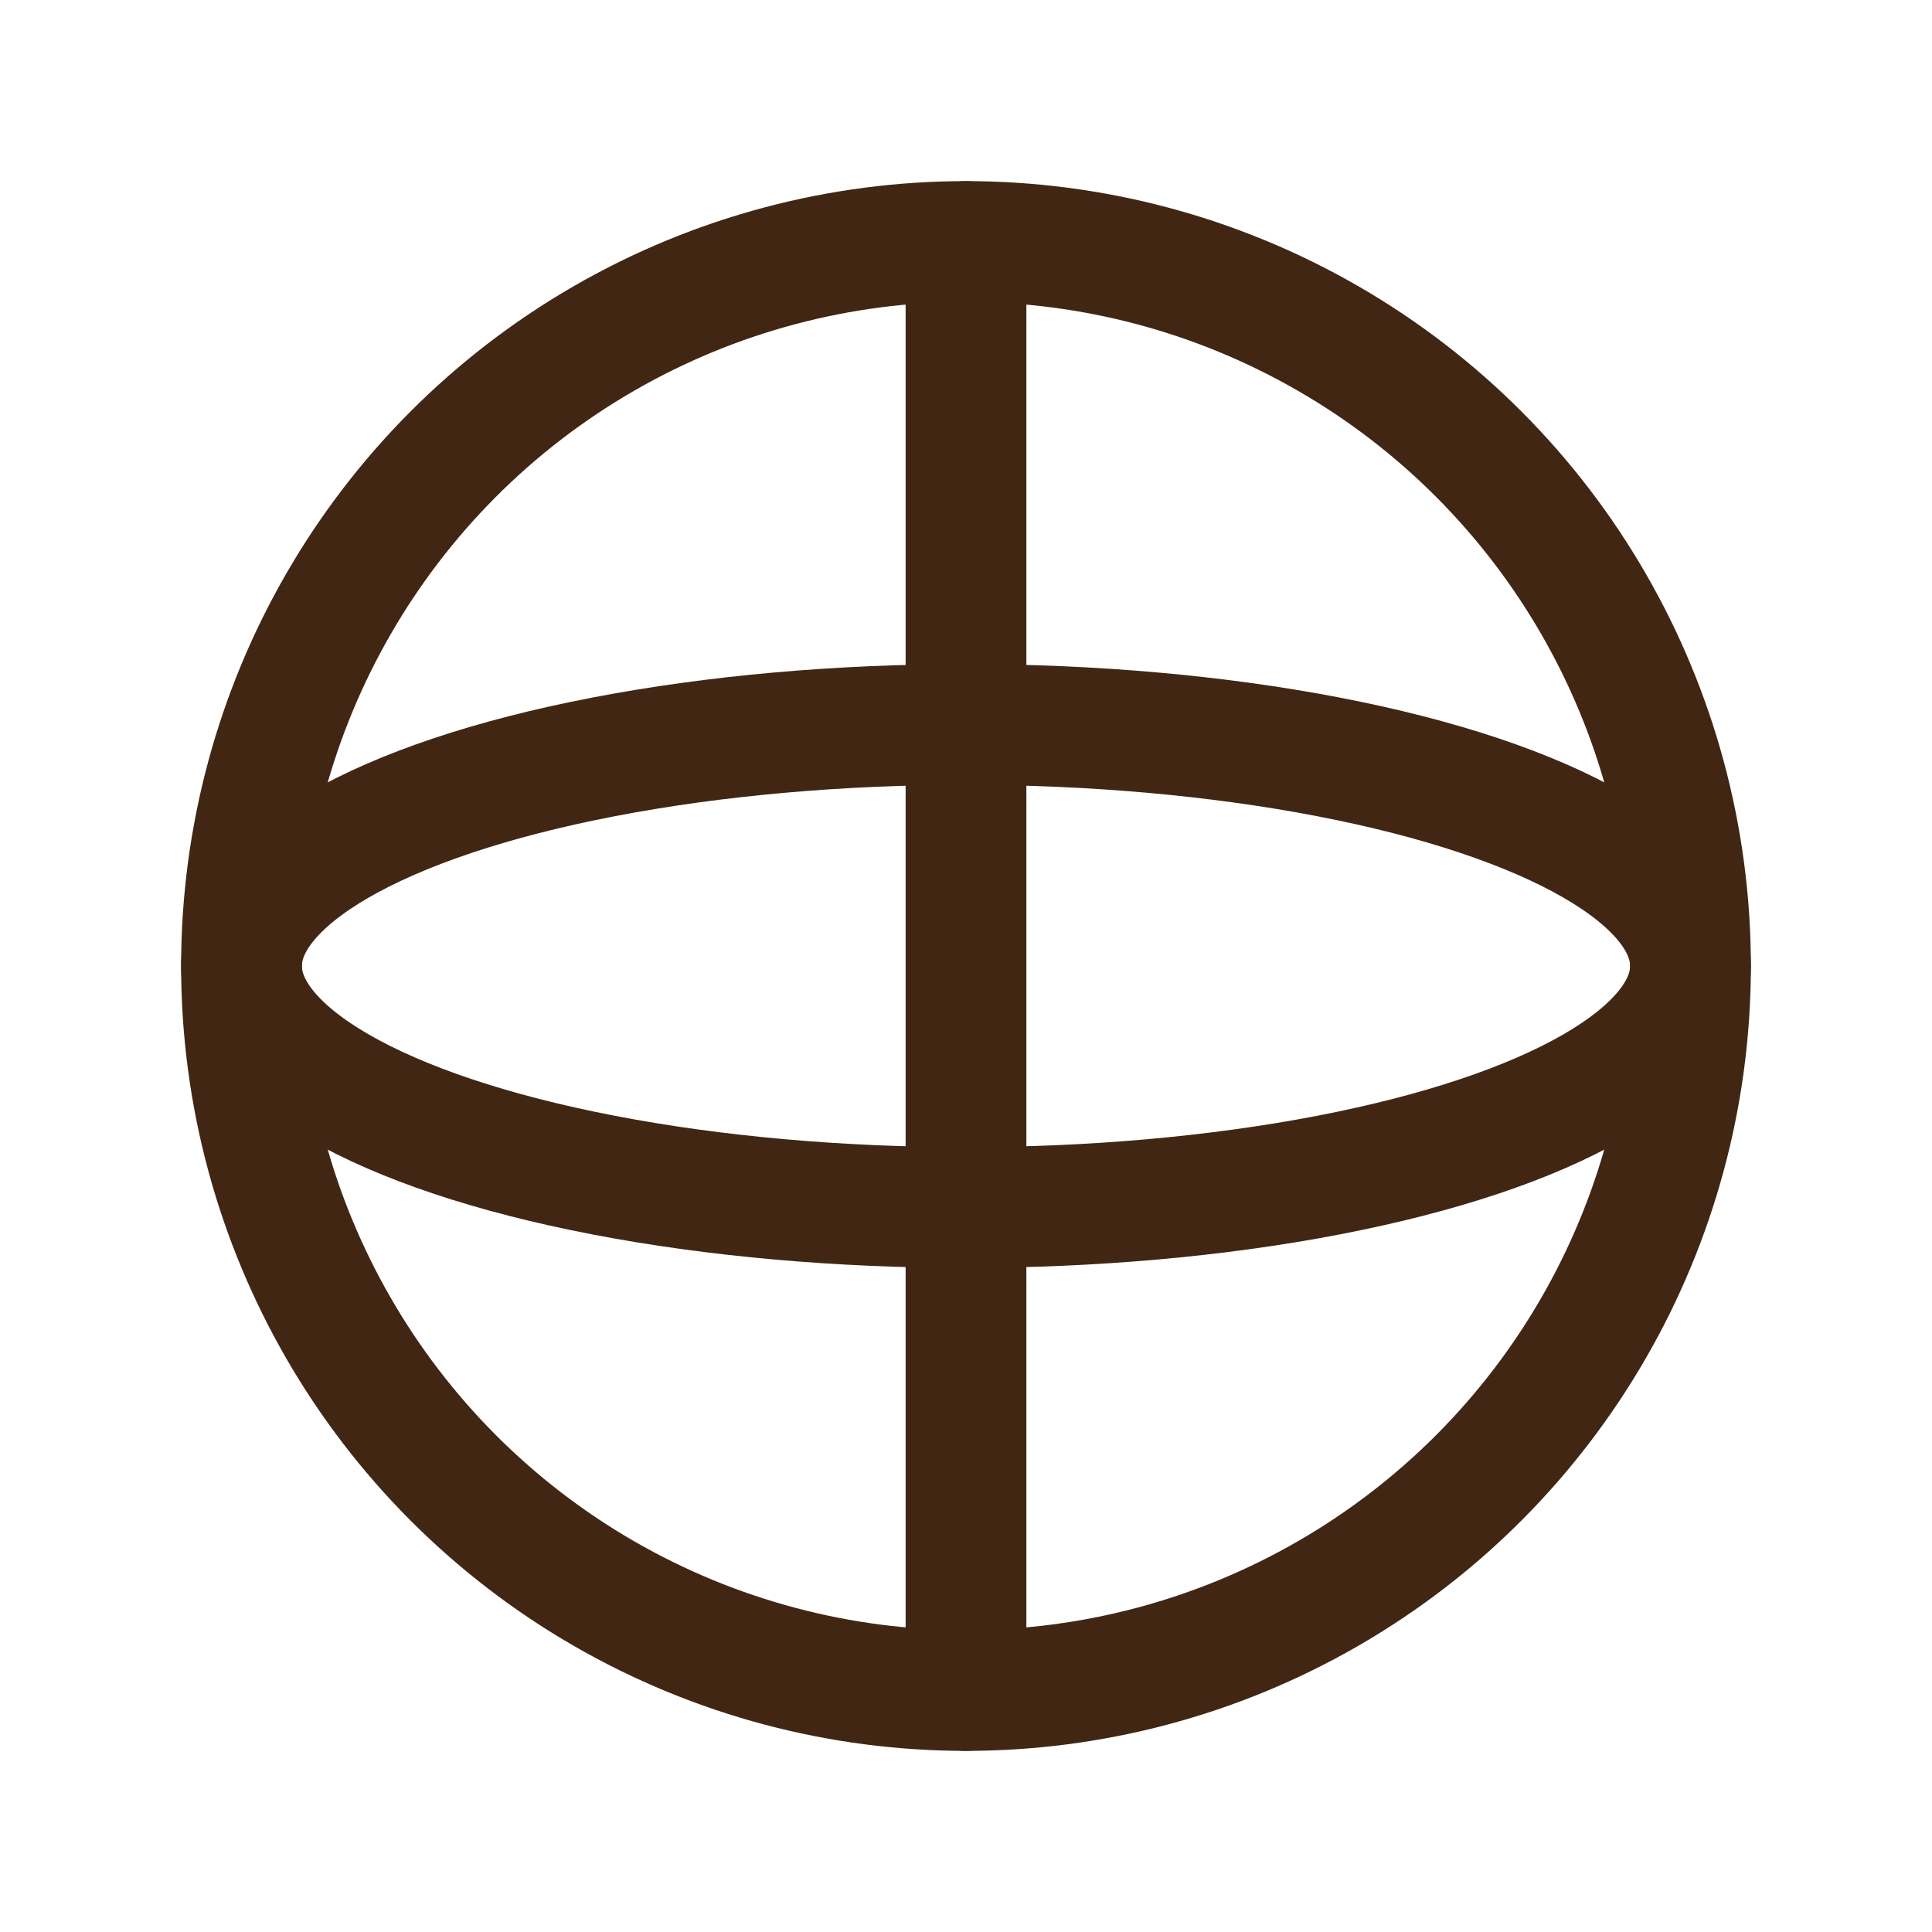 <svg width="24" height="24" viewBox="0 0 24 24" fill="none" xmlns="http://www.w3.org/2000/svg">
<circle cx="12" cy="12" r="9" stroke="#412614" stroke-width="1.5" stroke-linecap="round" stroke-linejoin="round"/>
<ellipse cx="12" cy="12" rx="9" ry="3" stroke="#412614" stroke-width="1.5" stroke-linecap="round" stroke-linejoin="round"/>
<path d="M12 3V21" stroke="#412614" stroke-width="1.5" stroke-linecap="round" stroke-linejoin="round"/>
</svg>
